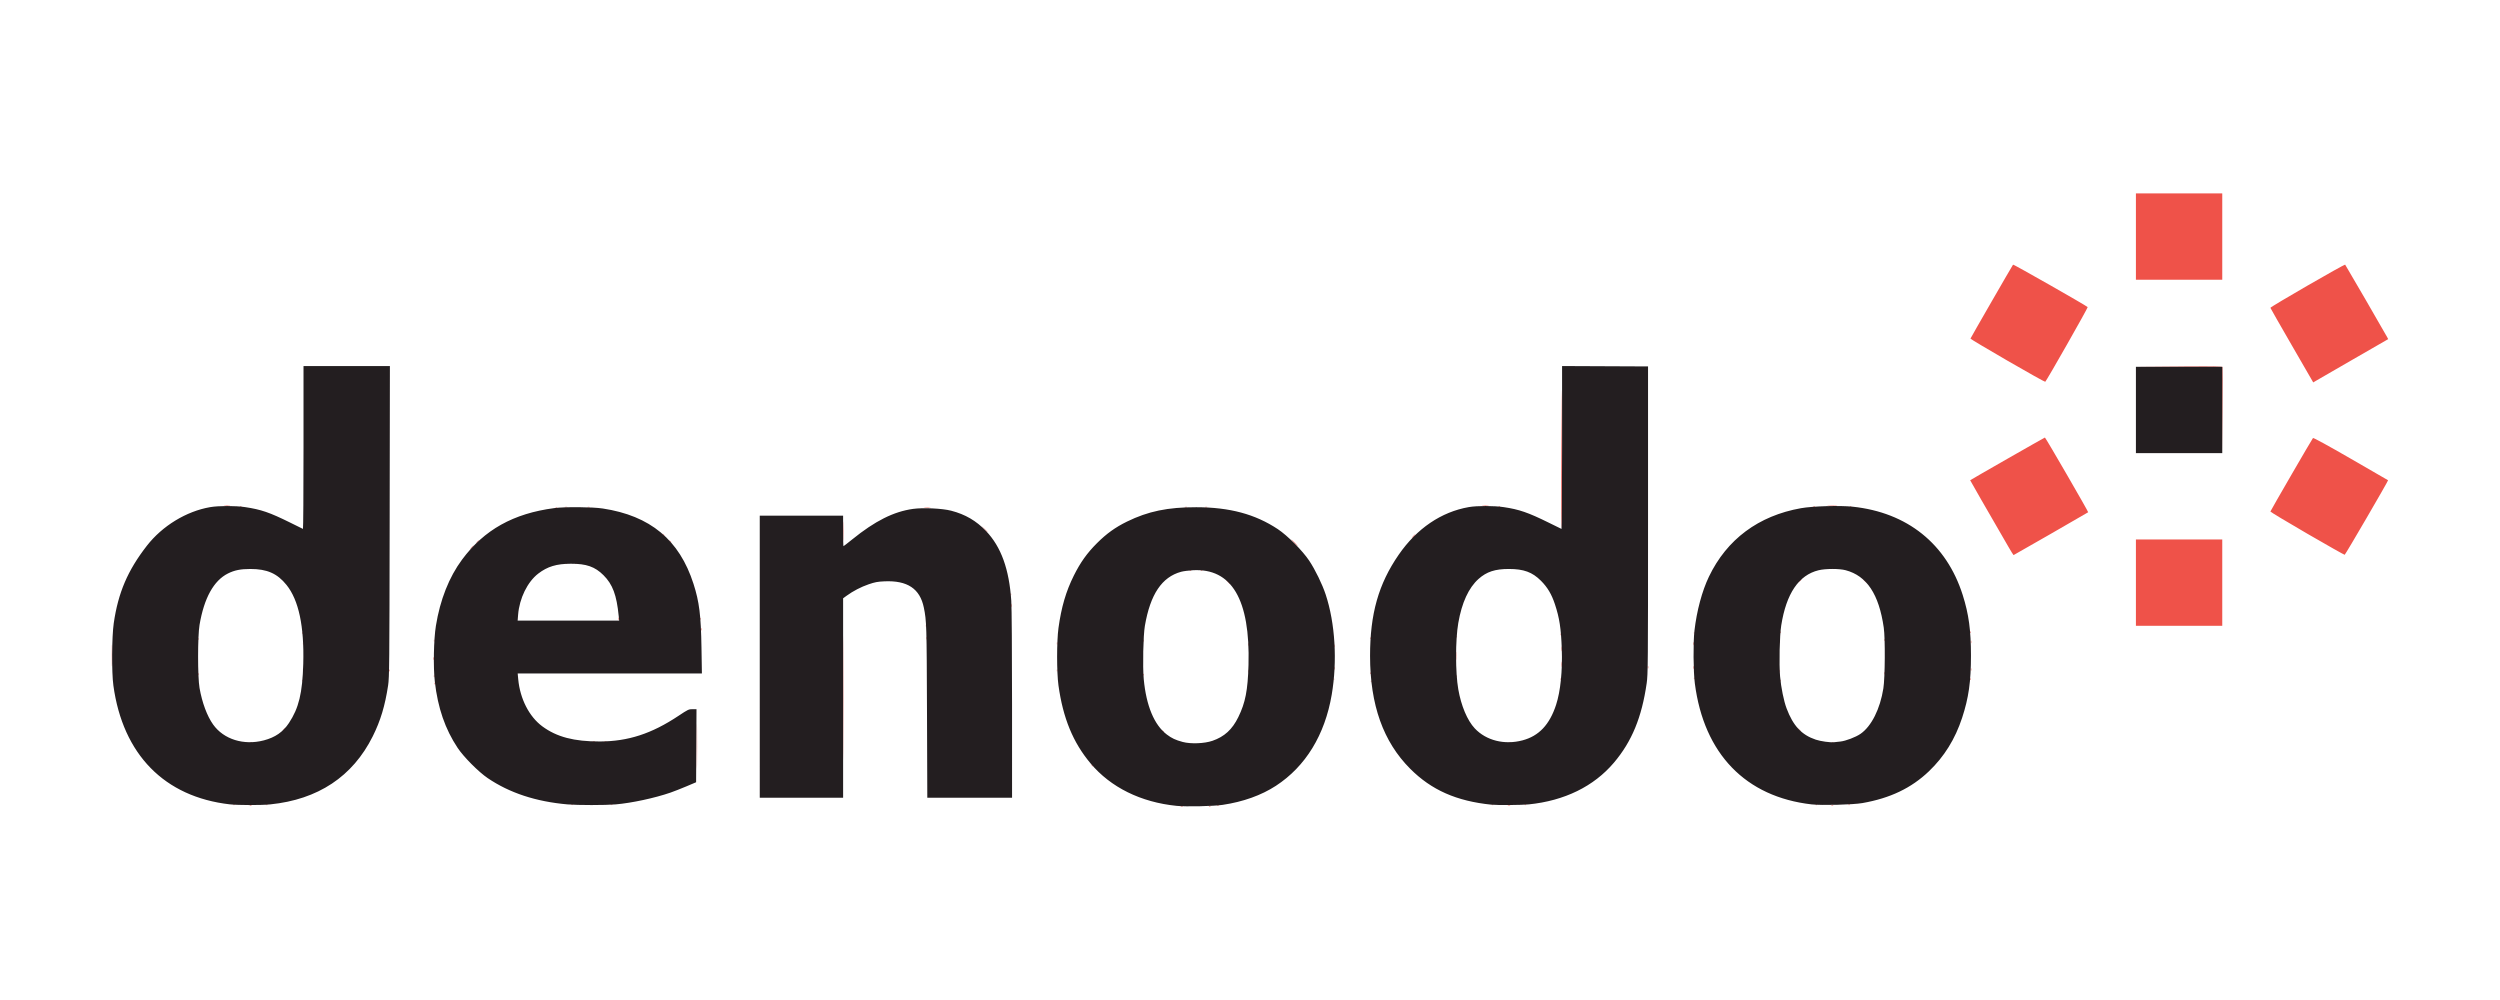 <svg xmlns:inkscape="http://www.inkscape.org/namespaces/inkscape" xmlns:sodipodi="http://sodipodi.sourceforge.net/DTD/sodipodi-0.dtd" xmlns="http://www.w3.org/2000/svg" xmlns:svg="http://www.w3.org/2000/svg" width="500mm" height="200mm" viewBox="0 0 500 200" id="svg1" xml:space="preserve" inkscape:version="1.3.2 (091e20e, 2023-11-25)" sodipodi:docname="denodo-logo.svg"><defs id="defs1"></defs><g inkscape:label="Layer 1" inkscape:groupmode="layer" id="layer1"><path style="fill:#ef5249;stroke-width:1.758" d="m 236.165,161.235 c 0.102,-0.041 0.27,-0.041 0.372,0 0.102,0.041 0.019,0.075 -0.186,0.075 -0.205,0 -0.288,-0.034 -0.186,-0.075 z m 5.666,-0.003 c 0.107,-0.043 0.236,-0.038 0.285,0.012 0.049,0.049 -0.038,0.085 -0.195,0.078 -0.173,-0.007 -0.209,-0.042 -0.09,-0.09 z M 49.947,161.086 c 0.102,-0.041 0.27,-0.041 0.372,0 0.102,0.041 0.019,0.075 -0.186,0.075 -0.205,0 -0.288,-0.034 -0.186,-0.075 z m 193.521,-0.003 c 0.107,-0.043 0.236,-0.038 0.285,0.012 0.049,0.049 -0.038,0.085 -0.195,0.078 -0.173,-0.007 -0.209,-0.042 -0.09,-0.09 z m 58.121,-0.001 c 0.145,-0.038 0.346,-0.035 0.447,0.005 0.101,0.041 -0.018,0.072 -0.263,0.069 -0.246,-0.003 -0.328,-0.036 -0.183,-0.074 z m 64.675,0.005 c 0.102,-0.041 0.27,-0.041 0.372,0 0.102,0.041 0.019,0.075 -0.186,0.075 -0.205,0 -0.288,-0.034 -0.186,-0.075 z m -319.582,-0.153 c 0.107,-0.043 0.236,-0.038 0.285,0.012 0.049,0.049 -0.039,0.085 -0.195,0.078 -0.173,-0.007 -0.209,-0.042 -0.09,-0.09 z m 6.55,0 c 0.107,-0.043 0.236,-0.038 0.285,0.012 0.049,0.049 -0.039,0.085 -0.195,0.078 -0.173,-0.007 -0.209,-0.042 -0.09,-0.09 z m 61.021,0.003 c 0.102,-0.041 0.27,-0.041 0.372,0 0.102,0.041 0.019,0.075 -0.186,0.075 -0.205,0 -0.288,-0.034 -0.186,-0.075 z m 7.889,0 c 0.102,-0.041 0.27,-0.041 0.372,0 0.102,0.041 0.019,0.075 -0.186,0.075 -0.205,0 -0.288,-0.034 -0.186,-0.075 z m 176.254,-0.003 c 0.107,-0.043 0.236,-0.038 0.285,0.012 0.049,0.049 -0.038,0.085 -0.195,0.078 -0.173,-0.007 -0.209,-0.042 -0.09,-0.09 z m 6.55,0 c 0.107,-0.043 0.236,-0.038 0.285,0.012 0.049,0.049 -0.038,0.085 -0.195,0.078 -0.173,-0.007 -0.209,-0.042 -0.09,-0.09 z m 58.202,0 c 0.107,-0.043 0.236,-0.038 0.285,0.012 0.049,0.049 -0.038,0.085 -0.195,0.078 -0.173,-0.007 -0.209,-0.042 -0.09,-0.09 z m 6.55,0 c 0.107,-0.043 0.236,-0.038 0.285,0.012 0.049,0.049 -0.038,0.085 -0.195,0.078 -0.173,-0.007 -0.209,-0.042 -0.09,-0.09 z M 168.694,139.601 c 0,-11.012 0.018,-15.516 0.039,-10.01 0.022,5.506 0.022,14.515 0,20.021 -0.022,5.506 -0.039,1.001 -0.039,-10.011 z m -29.328,9.601 c 1e-5,-4.012 0.019,-5.631 0.043,-3.599 0.023,2.032 0.023,5.314 -3e-5,7.294 -0.023,1.98 -0.043,0.317 -0.043,-3.694 z m 78.954,3.833 c -0.185,-0.236 -0.18,-0.241 0.056,-0.056 0.143,0.112 0.26,0.23 0.26,0.261 0,0.123 -0.122,0.044 -0.317,-0.204 z M 50.024,148.429 c 0.145,-0.038 0.346,-0.035 0.447,0.005 0.101,0.041 -0.018,0.072 -0.263,0.069 -0.246,-0.003 -0.328,-0.036 -0.183,-0.074 z m 251.714,0 c 0.145,-0.038 0.346,-0.035 0.447,0.005 0.101,0.041 -0.018,0.072 -0.263,0.069 -0.246,-0.003 -0.328,-0.036 -0.183,-0.074 z m 64.684,0.001 c 0.107,-0.043 0.236,-0.038 0.285,0.012 0.049,0.049 -0.038,0.085 -0.195,0.078 -0.173,-0.007 -0.209,-0.042 -0.09,-0.09 z m -247.927,-0.15 c 0.143,-0.037 0.378,-0.037 0.521,0 0.143,0.037 0.026,0.068 -0.261,0.068 -0.287,0 -0.404,-0.031 -0.261,-0.068 z m 2.385,-5.4e-4 c 0.145,-0.038 0.346,-0.035 0.447,0.005 0.101,0.041 -0.018,0.072 -0.263,0.069 -0.246,-0.003 -0.328,-0.036 -0.183,-0.074 z m 111.582,-2.092 c -0.185,-0.236 -0.18,-0.241 0.056,-0.056 0.143,0.112 0.261,0.23 0.261,0.26 0,0.123 -0.122,0.044 -0.317,-0.204 z m 127.279,-0.298 -0.361,-0.409 0.409,0.361 c 0.225,0.198 0.409,0.383 0.409,0.409 0,0.117 -0.121,0.022 -0.458,-0.361 z m -302.983,-0.037 c 0.148,-0.164 0.303,-0.298 0.344,-0.298 0.041,0 -0.047,0.134 -0.195,0.298 -0.148,0.164 -0.303,0.298 -0.344,0.298 -0.041,0 0.047,-0.134 0.195,-0.298 z m 30.155,-9.167 c 0.007,-0.173 0.042,-0.209 0.09,-0.09 0.043,0.107 0.038,0.236 -0.012,0.285 -0.049,0.049 -0.085,-0.038 -0.078,-0.195 z m 187.26,-0.447 c 0.007,-0.173 0.042,-0.209 0.09,-0.09 0.043,0.107 0.038,0.236 -0.012,0.285 -0.049,0.049 -0.085,-0.038 -0.078,-0.195 z M 60.416,136.09 c 0.007,-0.173 0.042,-0.209 0.09,-0.09 0.043,0.107 0.038,0.236 -0.012,0.285 -0.049,0.049 -0.085,-0.038 -0.078,-0.195 z m 295.626,0 c 0.007,-0.173 0.042,-0.209 0.09,-0.09 0.043,0.107 0.038,0.236 -0.012,0.285 -0.049,0.049 -0.085,-0.038 -0.078,-0.195 z m -89.313,-0.298 c 0.007,-0.173 0.042,-0.209 0.09,-0.09 0.043,0.107 0.038,0.236 -0.012,0.285 -0.049,0.049 -0.085,-0.038 -0.078,-0.195 z m 45.401,0 c 0.007,-0.173 0.042,-0.209 0.09,-0.09 0.043,0.107 0.038,0.236 -0.012,0.285 -0.049,0.049 -0.085,-0.038 -0.078,-0.195 z m 81.87,0 c 0.007,-0.173 0.042,-0.209 0.09,-0.09 0.043,0.107 0.038,0.236 -0.012,0.285 -0.049,0.049 -0.085,-0.038 -0.078,-0.195 z m -55.225,-0.149 c 0.007,-0.173 0.042,-0.209 0.09,-0.09 0.043,0.107 0.038,0.236 -0.012,0.285 -0.049,0.049 -0.085,-0.038 -0.078,-0.195 z M 86.763,135.197 c 0.007,-0.173 0.042,-0.209 0.09,-0.09 0.043,0.107 0.038,0.236 -0.012,0.285 -0.049,0.049 -0.085,-0.038 -0.078,-0.195 z m 204.527,0 c 0.007,-0.173 0.042,-0.209 0.09,-0.09 0.043,0.107 0.038,0.236 -0.012,0.285 -0.049,0.049 -0.085,-0.038 -0.078,-0.195 z M 39.588,134.837 c 0,-0.205 0.034,-0.288 0.075,-0.186 0.041,0.102 0.041,0.27 0,0.372 -0.041,0.102 -0.075,0.019 -0.075,-0.186 z m 189.034,0.062 c 0.007,-0.173 0.042,-0.209 0.09,-0.09 0.043,0.107 0.038,0.236 -0.012,0.285 -0.049,0.049 -0.085,-0.038 -0.078,-0.195 z m 148.277,-0.285 c 0.003,-0.246 0.036,-0.328 0.074,-0.183 0.038,0.145 0.035,0.346 -0.005,0.447 -0.041,0.101 -0.072,-0.018 -0.069,-0.263 z m -102.876,-0.012 c 0.007,-0.173 0.042,-0.209 0.09,-0.09 0.043,0.107 0.038,0.236 -0.012,0.285 -0.049,0.049 -0.085,-0.038 -0.078,-0.195 z m -24.389,-0.36 c 0,-0.287 0.031,-0.404 0.068,-0.26 0.037,0.143 0.037,0.378 0,0.521 -0.037,0.143 -0.068,0.026 -0.068,-0.261 z m -227.272,-3.126 c 0,-1.924 0.021,-2.711 0.047,-1.749 0.026,0.962 0.026,2.536 0,3.498 -0.026,0.962 -0.047,0.175 -0.047,-1.749 z m 333.549,3.052 c 0.003,-0.246 0.036,-0.328 0.074,-0.183 0.038,0.145 0.035,0.346 -0.005,0.447 -0.041,0.101 -0.072,-0.018 -0.069,-0.263 z M 60.587,133.944 c 0,-0.287 0.031,-0.404 0.068,-0.261 0.037,0.143 0.037,0.378 0,0.521 -0.037,0.143 -0.068,0.026 -0.068,-0.261 z m 17.256,0.149 c 0,-0.205 0.034,-0.288 0.075,-0.186 0.041,0.102 0.041,0.27 0,0.372 -0.041,0.102 -0.075,0.019 -0.075,-0.186 z m 133.523,0 c 0,-0.205 0.034,-0.288 0.075,-0.186 0.041,0.102 0.041,0.27 0,0.372 -0.041,0.102 -0.075,0.019 -0.075,-0.186 z m 182.799,-0.223 c 0.003,-0.246 0.036,-0.328 0.074,-0.183 0.038,0.145 0.035,0.346 -0.005,0.447 -0.041,0.101 -0.072,-0.018 -0.069,-0.263 z m -127.265,-0.223 c 0,-0.287 0.031,-0.404 0.068,-0.261 0.037,0.143 0.037,0.378 0,0.521 -0.037,0.143 -0.068,0.026 -0.068,-0.26 z m 71.748,-0.149 c 0,-0.287 0.031,-0.404 0.068,-0.261 0.037,0.143 0.037,0.378 0,0.521 -0.037,0.143 -0.068,0.026 -0.068,-0.261 z m -9.086,-0.074 c 0.003,-0.246 0.036,-0.328 0.074,-0.183 0.038,0.145 0.035,0.346 -0.005,0.447 -0.041,0.101 -0.072,-0.018 -0.069,-0.263 z m -17.25,-0.595 c 8.5e-4,-0.491 0.029,-0.674 0.062,-0.407 0.033,0.268 0.033,0.669 -0.001,0.893 -0.034,0.224 -0.061,0.005 -0.06,-0.486 z m -21.131,-1.637 c -4.4e-4,-0.737 0.025,-1.057 0.056,-0.712 0.031,0.345 0.032,0.948 8.3e-4,1.34 -0.031,0.391 -0.056,0.109 -0.057,-0.628 z m -204.545,0.521 c 0,-0.287 0.031,-0.404 0.068,-0.261 0.037,0.143 0.037,0.378 0,0.521 -0.037,0.143 -0.068,0.026 -0.068,-0.261 z m 225.674,-1.935 c 0,-0.45 0.028,-0.634 0.062,-0.409 0.034,0.225 0.034,0.594 0,0.819 -0.034,0.225 -0.062,0.041 -0.062,-0.409 z m -45.411,-0.595 c 0,-0.287 0.031,-0.404 0.068,-0.261 0.037,0.143 0.037,0.378 0,0.521 -0.037,0.143 -0.068,0.026 -0.068,-0.26 z m -17.267,-0.298 c 0,-0.287 0.031,-0.404 0.068,-0.26 0.037,0.143 0.037,0.378 0,0.521 -0.037,0.143 -0.068,0.026 -0.068,-0.261 z M 60.587,128.734 c 0,-0.287 0.031,-0.404 0.068,-0.261 0.037,0.143 0.037,0.378 0,0.521 -0.037,0.143 -0.068,0.026 -0.068,-0.26 z m 278.061,0 c 0,-0.287 0.031,-0.404 0.068,-0.261 0.037,0.143 0.037,0.378 0,0.521 -0.037,0.143 -0.068,0.026 -0.068,-0.26 z m -127.277,-0.074 c 0.003,-0.246 0.036,-0.328 0.074,-0.183 0.038,0.145 0.035,0.346 -0.005,0.447 -0.041,0.101 -0.072,-0.018 -0.069,-0.263 z m 144.538,-0.298 c 0.003,-0.246 0.036,-0.328 0.074,-0.183 0.038,0.145 0.035,0.346 -0.005,0.447 -0.041,0.101 -0.072,-0.018 -0.069,-0.263 z m 38.256,0 c 0.003,-0.246 0.036,-0.328 0.074,-0.183 0.038,0.145 0.035,0.346 -0.005,0.447 -0.041,0.101 -0.072,-0.018 -0.069,-0.263 z M 86.775,128.139 c 0,-0.205 0.034,-0.288 0.075,-0.186 0.041,0.102 0.041,0.27 0,0.372 -0.041,0.102 -0.075,0.019 -0.075,-0.186 z m 141.859,0 c 0,-0.205 0.034,-0.288 0.075,-0.186 0.041,0.102 0.041,0.27 0,0.372 -0.041,0.102 -0.075,0.019 -0.075,-0.186 z m 148.26,-0.149 c 0,-0.205 0.034,-0.288 0.075,-0.186 0.041,0.102 0.041,0.27 0,0.372 -0.041,0.102 -0.075,0.019 -0.075,-0.186 z M 39.576,127.754 c 0.007,-0.173 0.042,-0.209 0.09,-0.09 0.043,0.107 0.038,0.236 -0.012,0.285 -0.049,0.049 -0.085,-0.038 -0.078,-0.195 z M 185.322,127.618 c 0.003,-0.246 0.036,-0.328 0.074,-0.183 0.038,0.145 0.035,0.346 -0.005,0.447 -0.041,0.101 -0.072,-0.018 -0.069,-0.263 z m 88.7,-0.012 c 0.007,-0.173 0.042,-0.209 0.09,-0.09 0.043,0.107 0.038,0.236 -0.012,0.285 -0.049,0.049 -0.085,-0.038 -0.078,-0.195 z m 17.267,-0.298 c 0.007,-0.173 0.042,-0.209 0.09,-0.09 0.043,0.107 0.038,0.236 -0.012,0.285 -0.049,0.049 -0.085,-0.038 -0.078,-0.195 z m 20.84,-0.447 c 0.007,-0.173 0.042,-0.209 0.09,-0.09 0.043,0.107 0.038,0.236 -0.012,0.285 -0.049,0.049 -0.085,-0.038 -0.078,-0.195 z M 60.416,126.563 c 0.007,-0.173 0.042,-0.209 0.09,-0.09 0.043,0.107 0.038,0.236 -0.012,0.285 -0.049,0.049 -0.085,-0.038 -0.078,-0.195 z m 278.359,0 c 0.007,-0.173 0.042,-0.209 0.09,-0.09 0.043,0.107 0.038,0.236 -0.012,0.285 -0.049,0.049 -0.085,-0.038 -0.078,-0.195 z m 17.267,-0.149 c 0.007,-0.173 0.042,-0.209 0.09,-0.09 0.043,0.107 0.038,0.236 -0.012,0.285 -0.049,0.049 -0.085,-0.038 -0.078,-0.195 z m 37.958,0 c 0.007,-0.173 0.042,-0.209 0.09,-0.09 0.043,0.107 0.038,0.236 -0.012,0.285 -0.049,0.049 -0.085,-0.038 -0.078,-0.195 z m -253.78,-0.583 c 0.003,-0.246 0.036,-0.328 0.074,-0.183 0.038,0.145 0.035,0.346 -0.005,0.447 -0.041,0.101 -0.072,-0.018 -0.069,-0.263 z M 185.168,125.162 c 0,-0.205 0.034,-0.288 0.075,-0.186 0.041,0.102 0.041,0.27 0,0.372 -0.041,0.102 -0.075,0.019 -0.075,-0.186 z m 242.015,-8.634 v -8.634 h 8.634 8.634 v 8.634 8.634 h -8.634 -8.634 z m -303.486,7.219 c 0.003,-0.246 0.036,-0.328 0.074,-0.183 0.038,0.145 0.035,0.346 -0.005,0.447 -0.041,0.101 -0.072,-0.018 -0.069,-0.263 z m 16.357,-0.012 c 0.007,-0.173 0.042,-0.209 0.09,-0.09 0.043,0.107 0.038,0.236 -0.012,0.285 -0.049,0.049 -0.085,-0.038 -0.078,-0.195 z m 62.247,-2.667 c 0.002,-0.327 0.032,-0.444 0.068,-0.259 0.036,0.185 0.034,0.453 -0.003,0.595 -0.037,0.142 -0.067,-0.008 -0.065,-0.337 z m -0.175,-2.245 c 0.007,-0.173 0.042,-0.209 0.09,-0.09 0.043,0.107 0.038,0.236 -0.012,0.285 -0.049,0.049 -0.085,-0.038 -0.078,-0.195 z m 43.37,-2.481 -0.437,-0.484 0.484,0.437 c 0.451,0.408 0.552,0.53 0.437,0.53 -0.026,0 -0.243,-0.218 -0.484,-0.484 z m 127.271,-0.298 -0.437,-0.484 0.484,0.437 c 0.451,0.408 0.552,0.53 0.437,0.53 -0.026,0 -0.243,-0.218 -0.484,-0.484 z m -12.792,0.037 c 0.148,-0.164 0.303,-0.298 0.344,-0.298 0.041,0 -0.047,0.134 -0.195,0.298 -0.148,0.164 -0.303,0.298 -0.344,0.298 -0.041,0 0.047,-0.134 0.195,-0.298 z m -122.015,-2.037 c 0.107,-0.043 0.236,-0.038 0.285,0.012 0.049,0.049 -0.038,0.085 -0.195,0.078 -0.173,-0.007 -0.209,-0.042 -0.09,-0.09 z m 2.233,0 c 0.107,-0.043 0.236,-0.038 0.285,0.012 0.049,0.049 -0.038,0.085 -0.195,0.078 -0.173,-0.007 -0.209,-0.042 -0.09,-0.09 z M 49.497,113.741 c 0.264,-0.033 0.733,-0.034 1.042,-10e-4 0.309,0.032 0.093,0.059 -0.48,0.06 -0.573,6.5e-4 -0.826,-0.026 -0.562,-0.059 z m 251.714,0 c 0.264,-0.033 0.733,-0.034 1.042,-10e-4 0.309,0.032 0.093,0.059 -0.48,0.06 -0.573,6.5e-4 -0.826,-0.026 -0.562,-0.059 z m 64.752,0 c 0.264,-0.033 0.733,-0.034 1.042,-10e-4 0.309,0.032 0.093,0.059 -0.48,0.06 -0.573,6.5e-4 -0.826,-0.026 -0.562,-0.059 z m -252.901,-1.033 c 0.102,-0.041 0.27,-0.041 0.372,0 0.102,0.041 0.019,0.075 -0.186,0.075 -0.205,0 -0.288,-0.034 -0.186,-0.075 z m 1.935,0 c 0.102,-0.041 0.27,-0.041 0.372,0 0.102,0.041 0.019,0.075 -0.186,0.075 -0.205,0 -0.288,-0.034 -0.186,-0.075 z m 286.678,-3.362 c -4.227,-7.294 -7.666,-13.28 -7.642,-13.298 0.262,-0.198 14.871,-8.545 14.951,-8.543 0.127,0.004 8.735,14.873 8.651,14.943 -0.133,0.112 -14.861,8.572 -14.922,8.572 -0.038,0 -0.505,-0.754 -1.039,-1.675 z m 59.745,-2.629 c -4.053,-2.352 -7.356,-4.339 -7.341,-4.415 0.037,-0.19 8.344,-14.523 8.518,-14.698 0.087,-0.087 2.944,1.476 7.557,4.134 4.079,2.35 7.436,4.292 7.459,4.314 0.079,0.079 -8.533,14.871 -8.678,14.906 -0.08,0.019 -3.461,-1.889 -7.514,-4.241 z m -367.076,2.74 c 0.192,-0.205 0.383,-0.372 0.424,-0.372 0.041,0 -0.083,0.167 -0.275,0.372 -0.192,0.205 -0.383,0.372 -0.424,0.372 -0.041,0 0.083,-0.167 0.275,-0.372 z m 74.342,-3.275 c 1.3e-4,-1.719 0.022,-2.402 0.048,-1.518 0.026,0.885 0.026,2.291 -2.3e-4,3.126 -0.027,0.835 -0.048,0.111 -0.048,-1.608 z m 90.143,2.382 c -0.362,-0.368 -0.624,-0.67 -0.583,-0.67 0.041,0 0.37,0.301 0.732,0.67 0.362,0.368 0.624,0.67 0.583,0.67 -0.041,0 -0.37,-0.301 -0.732,-0.67 z M 95.459,108.341 c 0.148,-0.164 0.303,-0.298 0.344,-0.298 0.041,0 -0.047,0.134 -0.195,0.298 -0.148,0.164 -0.303,0.298 -0.344,0.298 -0.041,0 0.047,-0.134 0.195,-0.298 z m 38.46,-0.112 c -0.185,-0.236 -0.18,-0.241 0.056,-0.056 0.248,0.194 0.327,0.317 0.204,0.317 -0.031,0 -0.148,-0.117 -0.261,-0.261 z m 148.725,-1.005 c 0.192,-0.205 0.383,-0.372 0.424,-0.372 0.041,0 -0.083,0.168 -0.275,0.372 -0.192,0.205 -0.383,0.372 -0.424,0.372 -0.041,0 0.083,-0.168 0.275,-0.372 z M 132.58,106.89 c -0.185,-0.236 -0.18,-0.241 0.056,-0.056 0.248,0.194 0.327,0.317 0.204,0.317 -0.031,0 -0.148,-0.117 -0.261,-0.261 z m 64.243,-1.116 -0.588,-0.633 0.633,0.588 c 0.348,0.324 0.633,0.608 0.633,0.633 0,0.113 -0.13,-9e-5 -0.677,-0.588 z m 115.407,-10.42 c 0.021,-5.751 0.055,-13.069 0.076,-16.262 0.021,-3.193 0.055,1.513 0.074,10.457 0.019,8.944 -0.014,16.262 -0.076,16.262 -0.061,2e-5 -0.095,-4.706 -0.074,-10.457 z M 111.136,101.541 c 0.107,-0.043 0.236,-0.038 0.285,0.012 0.049,0.049 -0.038,0.085 -0.195,0.078 -0.173,-0.007 -0.209,-0.042 -0.09,-0.09 z m 73.748,-0.007 c 0.307,-0.032 0.809,-0.032 1.116,0 0.307,0.032 0.056,0.058 -0.558,0.058 -0.614,0 -0.865,-0.026 -0.558,-0.058 z m -71.894,-0.144 c 0.145,-0.038 0.346,-0.035 0.447,0.005 0.101,0.041 -0.018,0.072 -0.263,0.069 -0.246,-0.004 -0.328,-0.036 -0.183,-0.074 z m 4.537,0.005 c 0.102,-0.041 0.27,-0.041 0.372,0 0.102,0.041 0.019,0.075 -0.186,0.075 -0.205,0 -0.288,-0.034 -0.186,-0.075 z m 119.459,-0.005 c 0.145,-0.038 0.346,-0.035 0.447,0.005 0.101,0.041 -0.018,0.072 -0.263,0.069 -0.246,-0.004 -0.328,-0.036 -0.183,-0.074 z m 4.019,0 c 0.145,-0.038 0.346,-0.035 0.447,0.005 0.101,0.041 -0.018,0.072 -0.263,0.069 -0.246,-0.004 -0.328,-0.036 -0.183,-0.074 z M 48.021,101.243 c 0.107,-0.043 0.236,-0.038 0.285,0.012 0.049,0.049 -0.039,0.085 -0.195,0.078 -0.173,-0.007 -0.209,-0.042 -0.09,-0.09 z m 251.714,0 c 0.107,-0.043 0.236,-0.038 0.285,0.012 0.049,0.049 -0.038,0.085 -0.195,0.078 -0.173,-0.007 -0.209,-0.042 -0.09,-0.09 z m 62.966,0 c 0.107,-0.043 0.236,-0.038 0.285,0.012 0.049,0.049 -0.038,0.085 -0.195,0.078 -0.173,-0.007 -0.209,-0.042 -0.09,-0.09 z m 7.294,0 c 0.107,-0.043 0.236,-0.038 0.285,0.012 0.049,0.049 -0.038,0.085 -0.195,0.078 -0.173,-0.007 -0.209,-0.042 -0.09,-0.09 z M 44.883,101.089 c 0.264,-0.033 0.733,-0.033 1.042,-0.001 0.309,0.032 0.093,0.059 -0.48,0.06 -0.573,6.7e-4 -0.826,-0.026 -0.562,-0.059 z m 251.643,-0.001 c 0.307,-0.032 0.809,-0.032 1.116,0 0.307,0.032 0.056,0.058 -0.558,0.058 -0.614,0 -0.865,-0.026 -0.558,-0.058 z m 69.069,-0.002 c 0.471,-0.029 1.241,-0.029 1.712,0 0.471,0.029 0.086,0.054 -0.856,0.054 -0.942,0 -1.327,-0.024 -0.856,-0.054 z m 78.892,-19.054 -0.036,-8.67 -8.671,-0.04 -8.671,-0.04 8.675,-0.036 c 6.83,-0.028 8.691,0.004 8.747,0.15 0.039,0.102 0.053,4.038 0.031,8.745 l -0.04,8.559 z m -42.981,-9.887 c -4.094,-2.369 -7.43,-4.36 -7.414,-4.424 0.037,-0.148 8.386,-14.641 8.522,-14.793 0.086,-0.096 14.585,8.155 14.923,8.493 0.097,0.097 -8.162,14.635 -8.486,14.937 -0.056,0.052 -3.451,-1.844 -7.545,-4.213 z m 56.874,-3.049 c -2.348,-4.065 -4.283,-7.453 -4.299,-7.528 -0.041,-0.188 14.821,-8.77 14.951,-8.635 0.107,0.111 8.03,13.785 8.401,14.497 l 0.206,0.396 -7.031,4.05 c -3.867,2.228 -7.24,4.176 -7.495,4.33 l -0.464,0.28 z m -31.197,-21.785 v -8.634 h 8.634 8.634 v 8.634 8.634 h -8.634 -8.634 z" id="path2"></path><path style="fill:#231e20;stroke-width:1.758" d="m 235.309,161.17 c -7.15,-0.724 -13.175,-3.701 -17.201,-8.498 -3.504,-4.176 -5.509,-9.051 -6.417,-15.601 -0.358,-2.584 -0.357,-8.847 0.002,-11.462 0.573,-4.171 1.505,-7.355 3.073,-10.494 1.32,-2.644 2.639,-4.493 4.619,-6.472 1.916,-1.916 3.677,-3.182 6.025,-4.331 4.213,-2.062 8.14,-2.876 13.844,-2.869 6.671,0.009 11.783,1.382 16.309,4.382 1.931,1.28 4.958,4.324 6.278,6.312 1.219,1.838 2.613,4.702 3.297,6.773 1.896,5.747 2.351,13.296 1.207,20.021 -1.371,8.059 -5.235,14.368 -11.163,18.229 -2.916,1.899 -6.567,3.206 -10.643,3.81 -1.897,0.281 -7.276,0.398 -9.229,0.2 z m 7.178,-13.007 c 2.401,-0.833 3.959,-2.259 5.176,-4.741 1.414,-2.883 1.898,-5.362 2.037,-10.445 0.358,-13.091 -3.37,-19.396 -11.19,-18.927 -0.819,0.049 -1.848,0.187 -2.288,0.307 -3.848,1.05 -6.161,4.499 -7.246,10.804 -0.33,1.92 -0.462,8.144 -0.226,10.676 0.497,5.33 2.099,9.166 4.625,11.076 0.98,0.741 1.72,1.087 3.162,1.477 1.596,0.432 4.352,0.327 5.951,-0.228 z M 45.965,160.87 c -13.083,-1.493 -21.393,-9.974 -23.288,-23.768 -0.363,-2.64 -0.321,-9.745 0.073,-12.461 0.887,-6.11 2.793,-10.567 6.629,-15.496 3.083,-3.962 7.879,-6.889 12.642,-7.715 1.71,-0.297 5.048,-0.3 6.996,-0.009 3.203,0.48 4.906,1.065 9.006,3.093 1.351,0.668 2.506,1.239 2.568,1.268 0.061,0.029 0.112,-7.287 0.112,-16.259 V 73.211 h 8.638 8.638 l -0.048,31.073 c -0.044,28.686 -0.068,31.205 -0.308,32.785 -0.625,4.112 -1.518,7.073 -3.075,10.197 -4.011,8.046 -10.947,12.648 -20.521,13.614 -1.79,0.181 -6.438,0.174 -8.06,-0.011 z m 6.819,-12.799 c 2.265,-0.598 3.817,-1.673 5.005,-3.468 1.977,-2.988 2.699,-5.977 2.863,-11.849 0.209,-7.481 -0.908,-12.736 -3.35,-15.767 -1.85,-2.296 -3.89,-3.195 -7.243,-3.191 -1.949,0.002 -3.164,0.247 -4.466,0.897 -2.851,1.426 -4.78,4.918 -5.687,10.297 -0.383,2.274 -0.384,10.409 -2.96e-4,12.601 0.513,2.935 1.513,5.624 2.719,7.314 2.122,2.974 6.141,4.226 10.159,3.166 z m 60.699,12.806 c -6.309,-0.559 -11.572,-2.293 -15.94,-5.253 -1.833,-1.242 -4.807,-4.231 -6.013,-6.044 -2.505,-3.764 -3.963,-7.995 -4.566,-13.254 -0.331,-2.885 -0.224,-8.438 0.216,-11.164 0.838,-5.198 2.629,-9.731 5.235,-13.245 4.419,-5.96 10.274,-9.228 18.452,-10.298 2.151,-0.282 7.599,-0.237 9.676,0.079 9.527,1.449 15.336,6.272 18.161,15.079 1.152,3.591 1.488,6.277 1.592,12.74 l 0.084,5.173 H 121.958 103.537 l 0.107,1.154 c 0.363,3.909 2.189,7.483 4.813,9.422 2.878,2.126 6.341,3.04 11.489,3.029 5.664,-0.012 10.373,-1.545 15.762,-5.133 1.889,-1.258 2.034,-1.327 2.792,-1.327 h 0.8 l -0.039,7.307 -0.039,7.307 -1.935,0.82 c -1.064,0.451 -2.504,1.016 -3.2,1.256 -3.162,1.09 -7.723,2.071 -10.941,2.352 -2.023,0.177 -7.665,0.177 -9.663,4.2e-4 z m 10.256,-37.687 c -0.412,-4.194 -1.205,-6.319 -3.044,-8.153 -1.707,-1.702 -3.418,-2.3 -6.555,-2.29 -2.827,0.008 -4.643,0.558 -6.471,1.956 -2.175,1.664 -3.79,4.959 -4.05,8.263 l -0.091,1.154 h 10.152 10.152 z m 174.535,37.745 c -6.982,-0.716 -11.992,-2.933 -16.232,-7.182 -5.404,-5.416 -8.024,-12.778 -8.03,-22.563 -0.005,-8.421 1.686,-14.393 5.732,-20.251 3.618,-5.239 8.508,-8.56 14.021,-9.521 1.654,-0.288 5.015,-0.285 6.983,0.007 3.094,0.459 4.888,1.078 8.985,3.1 1.35,0.666 2.505,1.233 2.568,1.26 0.062,0.027 0.114,-7.291 0.114,-16.264 v -16.313 l 8.596,0.038 8.596,0.038 v 30.739 c 0,28.754 -0.018,30.859 -0.267,32.599 -0.982,6.85 -2.972,11.679 -6.561,15.916 -4.017,4.743 -9.894,7.619 -17.043,8.34 -1.422,0.143 -6.252,0.179 -7.464,0.054 z m 6.222,-12.864 c 3.279,-0.865 5.42,-3.128 6.718,-7.1 0.885,-2.707 1.299,-6.778 1.141,-11.218 -0.146,-4.096 -0.466,-6.176 -1.371,-8.908 -0.666,-2.012 -1.485,-3.386 -2.799,-4.701 -1.722,-1.722 -3.439,-2.351 -6.413,-2.351 -2.766,0 -4.446,0.552 -6.059,1.99 -1.981,1.766 -3.356,4.758 -4.056,8.824 -0.584,3.394 -0.586,9.873 -0.003,13.229 0.577,3.326 1.806,6.245 3.299,7.838 2.279,2.432 5.935,3.35 9.543,2.398 z m 57.86,12.809 c -13.233,-1.496 -21.566,-10.112 -23.387,-24.182 -0.308,-2.382 -0.352,-8.198 -0.079,-10.569 0.456,-3.961 1.517,-7.92 2.894,-10.792 3.582,-7.474 9.918,-12.188 18.414,-13.699 2.321,-0.413 7.74,-0.572 10.311,-0.303 10.944,1.145 18.798,7.445 22.037,17.675 1.208,3.814 1.648,7.052 1.648,12.105 0,5.221 -0.459,8.453 -1.768,12.442 -1.395,4.253 -3.585,7.78 -6.647,10.704 -3.514,3.356 -7.755,5.382 -13.301,6.353 -1.888,0.331 -8.102,0.493 -10.122,0.265 z m 5.704,-12.571 c 1.112,-0.124 3.078,-0.874 4.046,-1.543 2.181,-1.508 3.922,-4.978 4.568,-9.101 0.336,-2.147 0.386,-9.981 0.078,-12.132 -0.961,-6.702 -3.394,-10.369 -7.623,-11.49 -1.278,-0.339 -4.009,-0.335 -5.418,0.007 -3.963,0.964 -6.459,4.654 -7.466,11.037 -0.323,2.046 -0.449,7.675 -0.229,10.195 0.193,2.21 0.741,4.909 1.296,6.385 1.318,3.505 3.011,5.318 5.847,6.265 0.984,0.328 2.879,0.592 3.662,0.51 0.246,-0.026 0.803,-0.086 1.238,-0.135 z M 151.95,131.339 v -28.208 h 8.336 8.336 v 3.052 c 0,1.678 0.034,3.052 0.075,3.052 0.041,0 0.828,-0.61 1.749,-1.355 4.558,-3.691 8.266,-5.553 12.151,-6.1 2.009,-0.283 5.865,-0.101 7.64,0.361 2.827,0.736 5.004,2.005 6.969,4.063 3.018,3.16 4.629,7.616 5.053,13.973 0.086,1.294 0.15,10.041 0.151,20.802 l 0.002,18.57 h -8.476 -8.476 l -0.061,-17.156 c -0.062,-17.367 -0.087,-18.212 -0.633,-20.877 -0.775,-3.782 -3.283,-5.453 -7.879,-5.25 -1.364,0.06 -1.896,0.16 -3.152,0.59 -1.529,0.524 -3.113,1.346 -4.405,2.287 l -0.707,0.515 v 19.945 19.945 h -8.336 -8.336 z M 427.183,81.994 v -8.634 h 8.634 8.634 v 8.634 8.634 h -8.634 -8.634 z" id="path1"></path></g></svg>